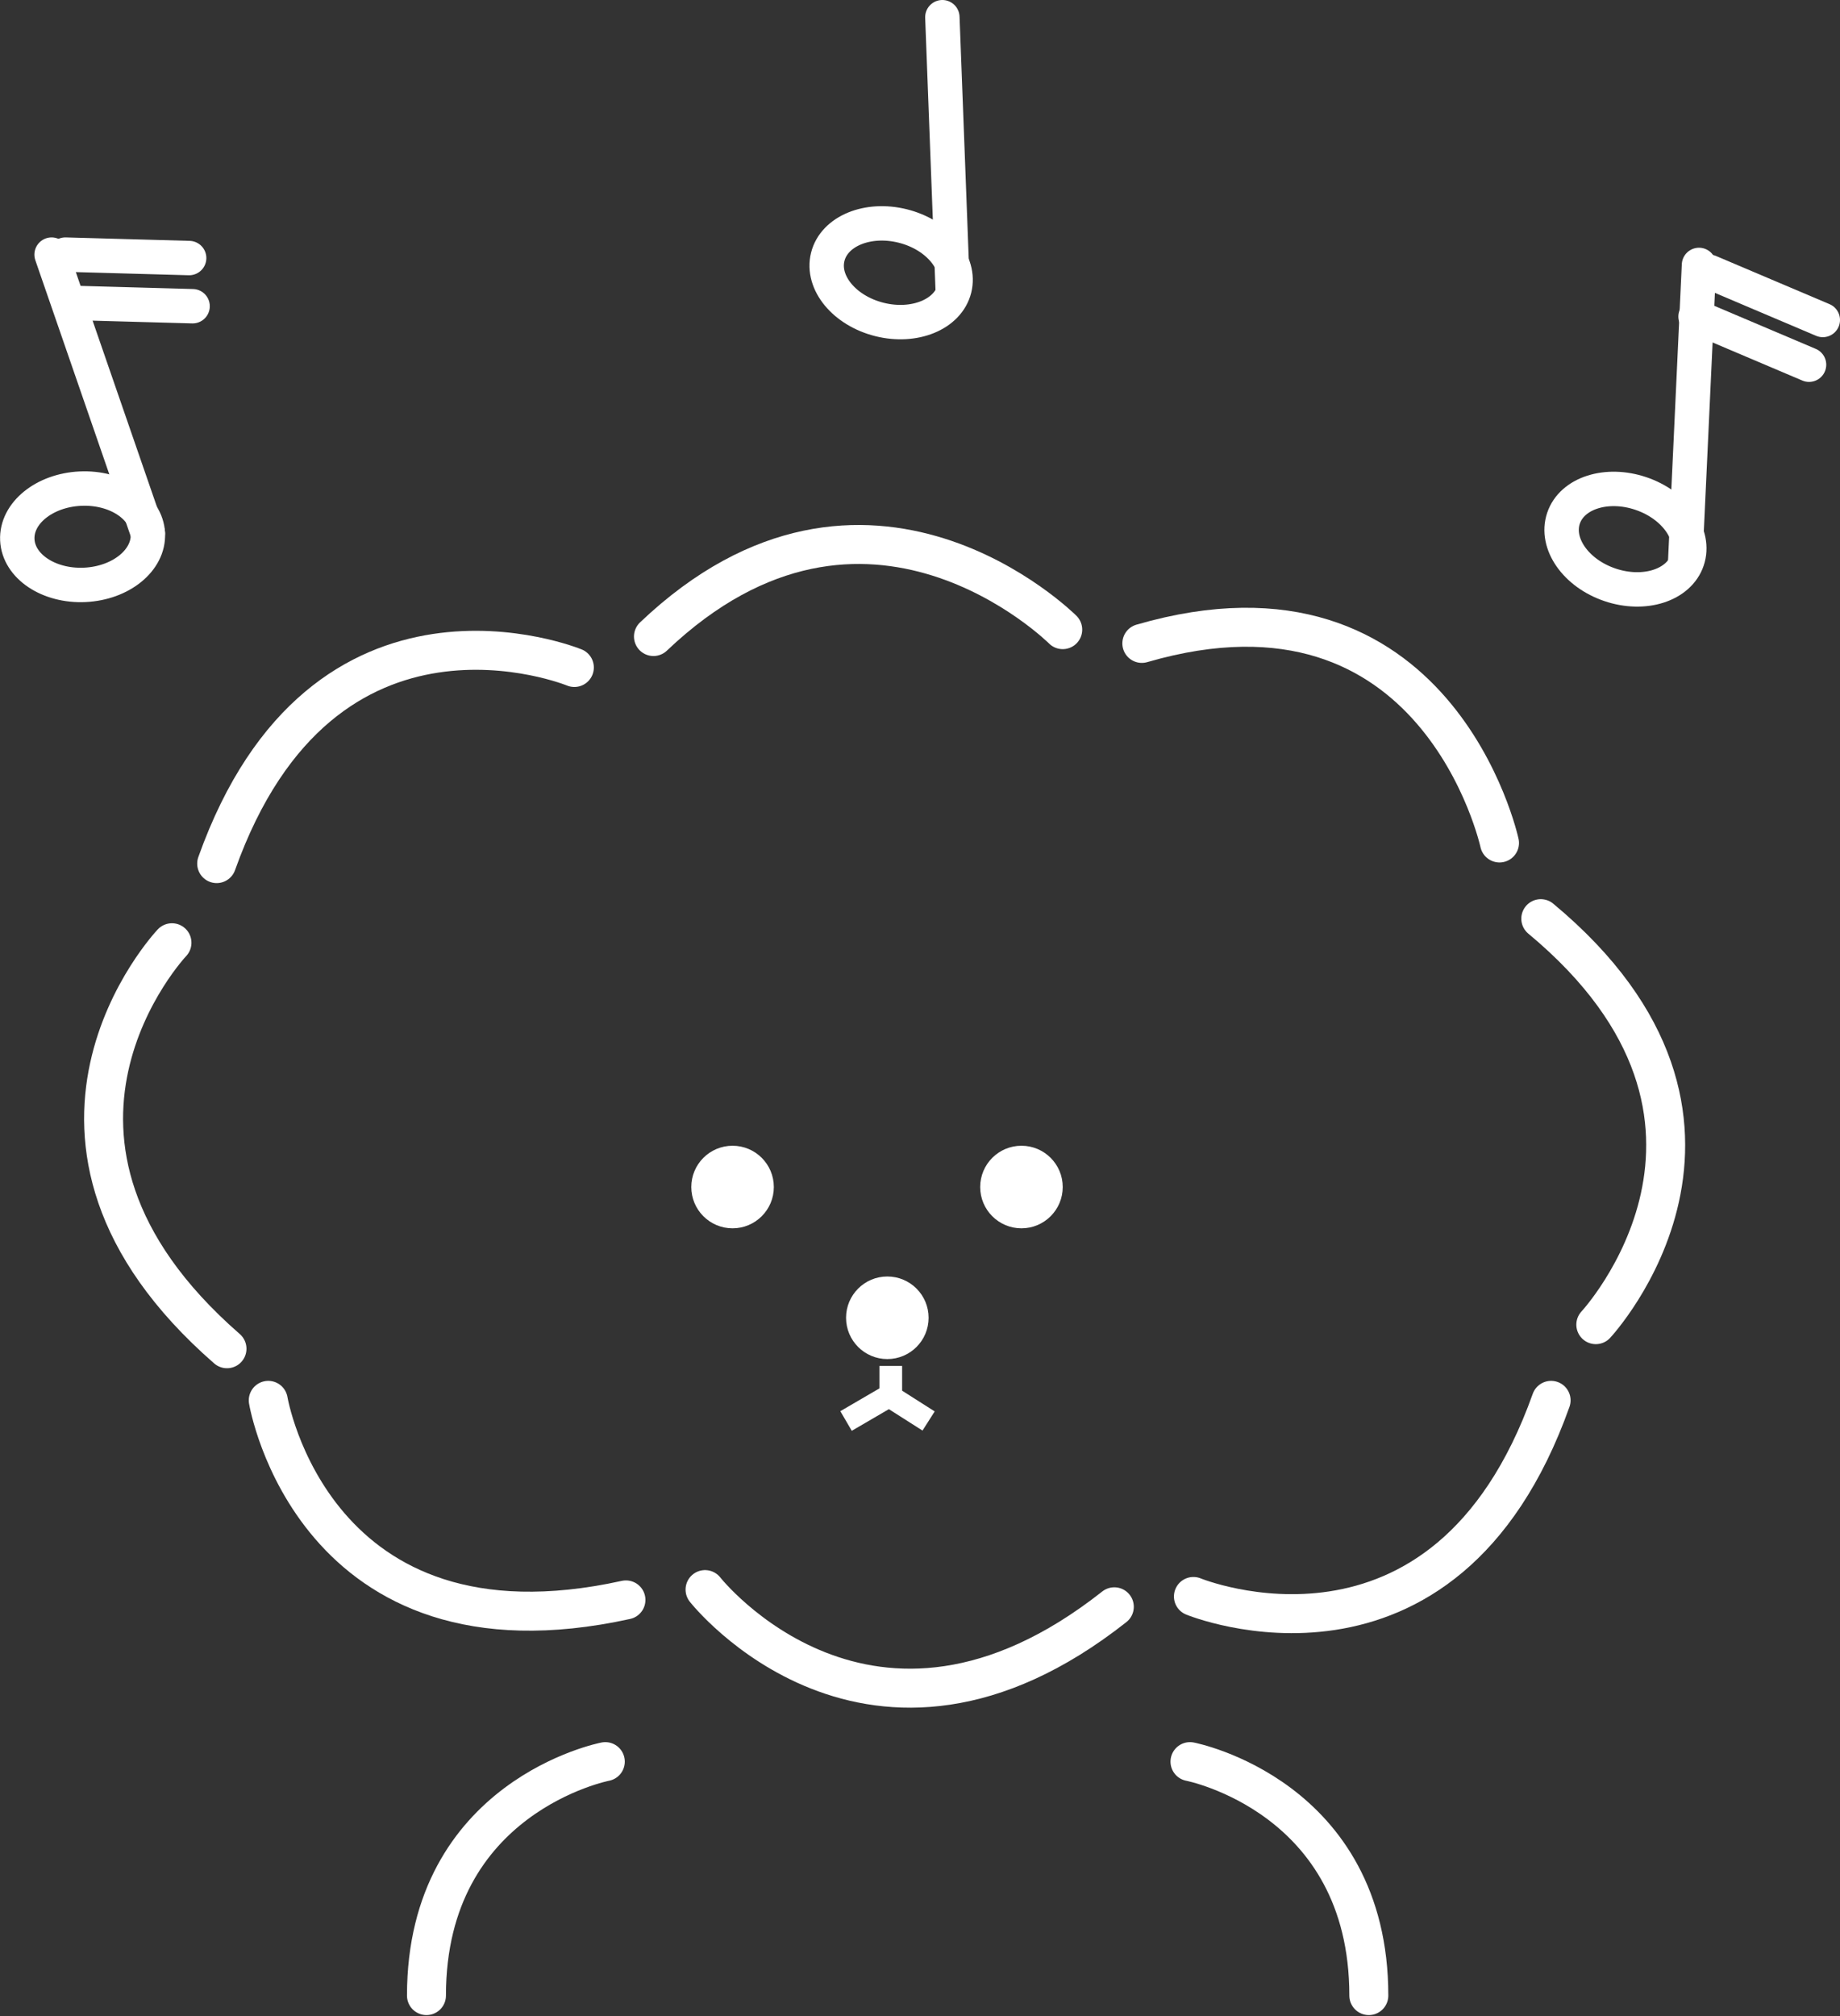 <?xml version="1.0" encoding="utf-8"?>
<!-- Generator: Adobe Illustrator 23.0.4, SVG Export Plug-In . SVG Version: 6.00 Build 0)  -->
<svg version="1.1" id="レイヤー_1" xmlns="http://www.w3.org/2000/svg" xmlns:xlink="http://www.w3.org/1999/xlink" x="0px"
	 y="0px" viewBox="0 0 53.5 58.6" style="enable-background:new 0 0 53.5 58.6;" xml:space="preserve">
<rect x="0" y="0" width="53.5" height="58.6" fill="#333333" stroke="none"/>
<style type="text/css">
	.st0{fill:none;stroke:#FFFFFF;stroke-width:1.133;stroke-linecap:round;stroke-linejoin:round;stroke-miterlimit:10;}
	.st1{fill:#FFFFFF;}
	.st2{fill:none;stroke:#FFFFFF;stroke-width:0.66;stroke-miterlimit:10;}
	.st3{fill:none;stroke:#FFFFFF;stroke-linecap:round;stroke-linejoin:round;stroke-miterlimit:10;}
</style>
<g>
	<path class="st0" d="M43.6,24.5c0,0-1.8-8.3-10.4-5.8"/>
	<path class="st0" d="M46.4,38.5c0,0,5.5-5.9-1.6-11.8"/>
	<path class="st0" d="M16.7,19.4c0,0-7.3-3-10.4,5.7"/>
	<path class="st0" d="M30.9,18.3c0,0-5.7-5.7-11.9,0.2"/>
	<path class="st0" d="M7.8,40.7c0,0,1.3,7.8,10.4,5.8"/>
	<path class="st0" d="M5,27.4c0,0-5.4,5.7,1.6,11.8"/>
	<path class="st0" d="M34.7,46.4c0,0,7.3,3,10.4-5.7"/>
	<path class="st0" d="M20.5,46.2c0,0,4.8,6.1,11.9,0.5"/>
	<circle class="st1" cx="29.7" cy="34.5" r="1.2"/>
	<circle class="st1" cx="25.8" cy="38.3" r="1.2"/>
	<circle class="st1" cx="21.3" cy="34.5" r="1.2"/>
	<polyline class="st2" points="25.9,39.7 25.9,40.6 27,41.3 	"/>
	<line class="st2" x1="25.8" y1="40.6" x2="24.6" y2="41.3"/>
	<g>
		<line class="st3" x1="1.5" y1="7.4" x2="4.3" y2="15.5"/>
		
			<ellipse transform="matrix(0.999 -4.677970e-02 4.677970e-02 0.999 -0.726 0.128)" class="st3" cx="2.4" cy="15.6" rx="1.9" ry="1.4"/>
		<line class="st3" x1="2" y1="8.8" x2="5.6" y2="8.9"/>
		<line class="st3" x1="1.9" y1="7.4" x2="5.5" y2="7.5"/>
	</g>
	<g>
		<line class="st3" x1="49.4" y1="7.7" x2="49" y2="16.3"/>
		<ellipse transform="matrix(0.32 -0.948 0.948 0.32 17.274 55.392)" class="st3" cx="47.2" cy="15.7" rx="1.4" ry="1.9"/>
		<line class="st3" x1="49.3" y1="9.2" x2="52.6" y2="10.6"/>
		<line class="st3" x1="49.7" y1="7.9" x2="53" y2="9.3"/>
	</g>
	<g>
		<line class="st3" x1="27.4" y1="0.5" x2="27.7" y2="8.4"/>
		<ellipse transform="matrix(0.243 -0.97 0.97 0.243 11.857 31.106)" class="st3" cx="25.9" cy="8" rx="1.4" ry="1.9"/>
	</g>
	<path class="st0" d="M17.6,51.2c0,0-5.2,1-5.2,6.8"/>
	<path class="st0" d="M34.6,51.2c0,0,5.2,1,5.2,6.8"/>
</g>
</svg>
